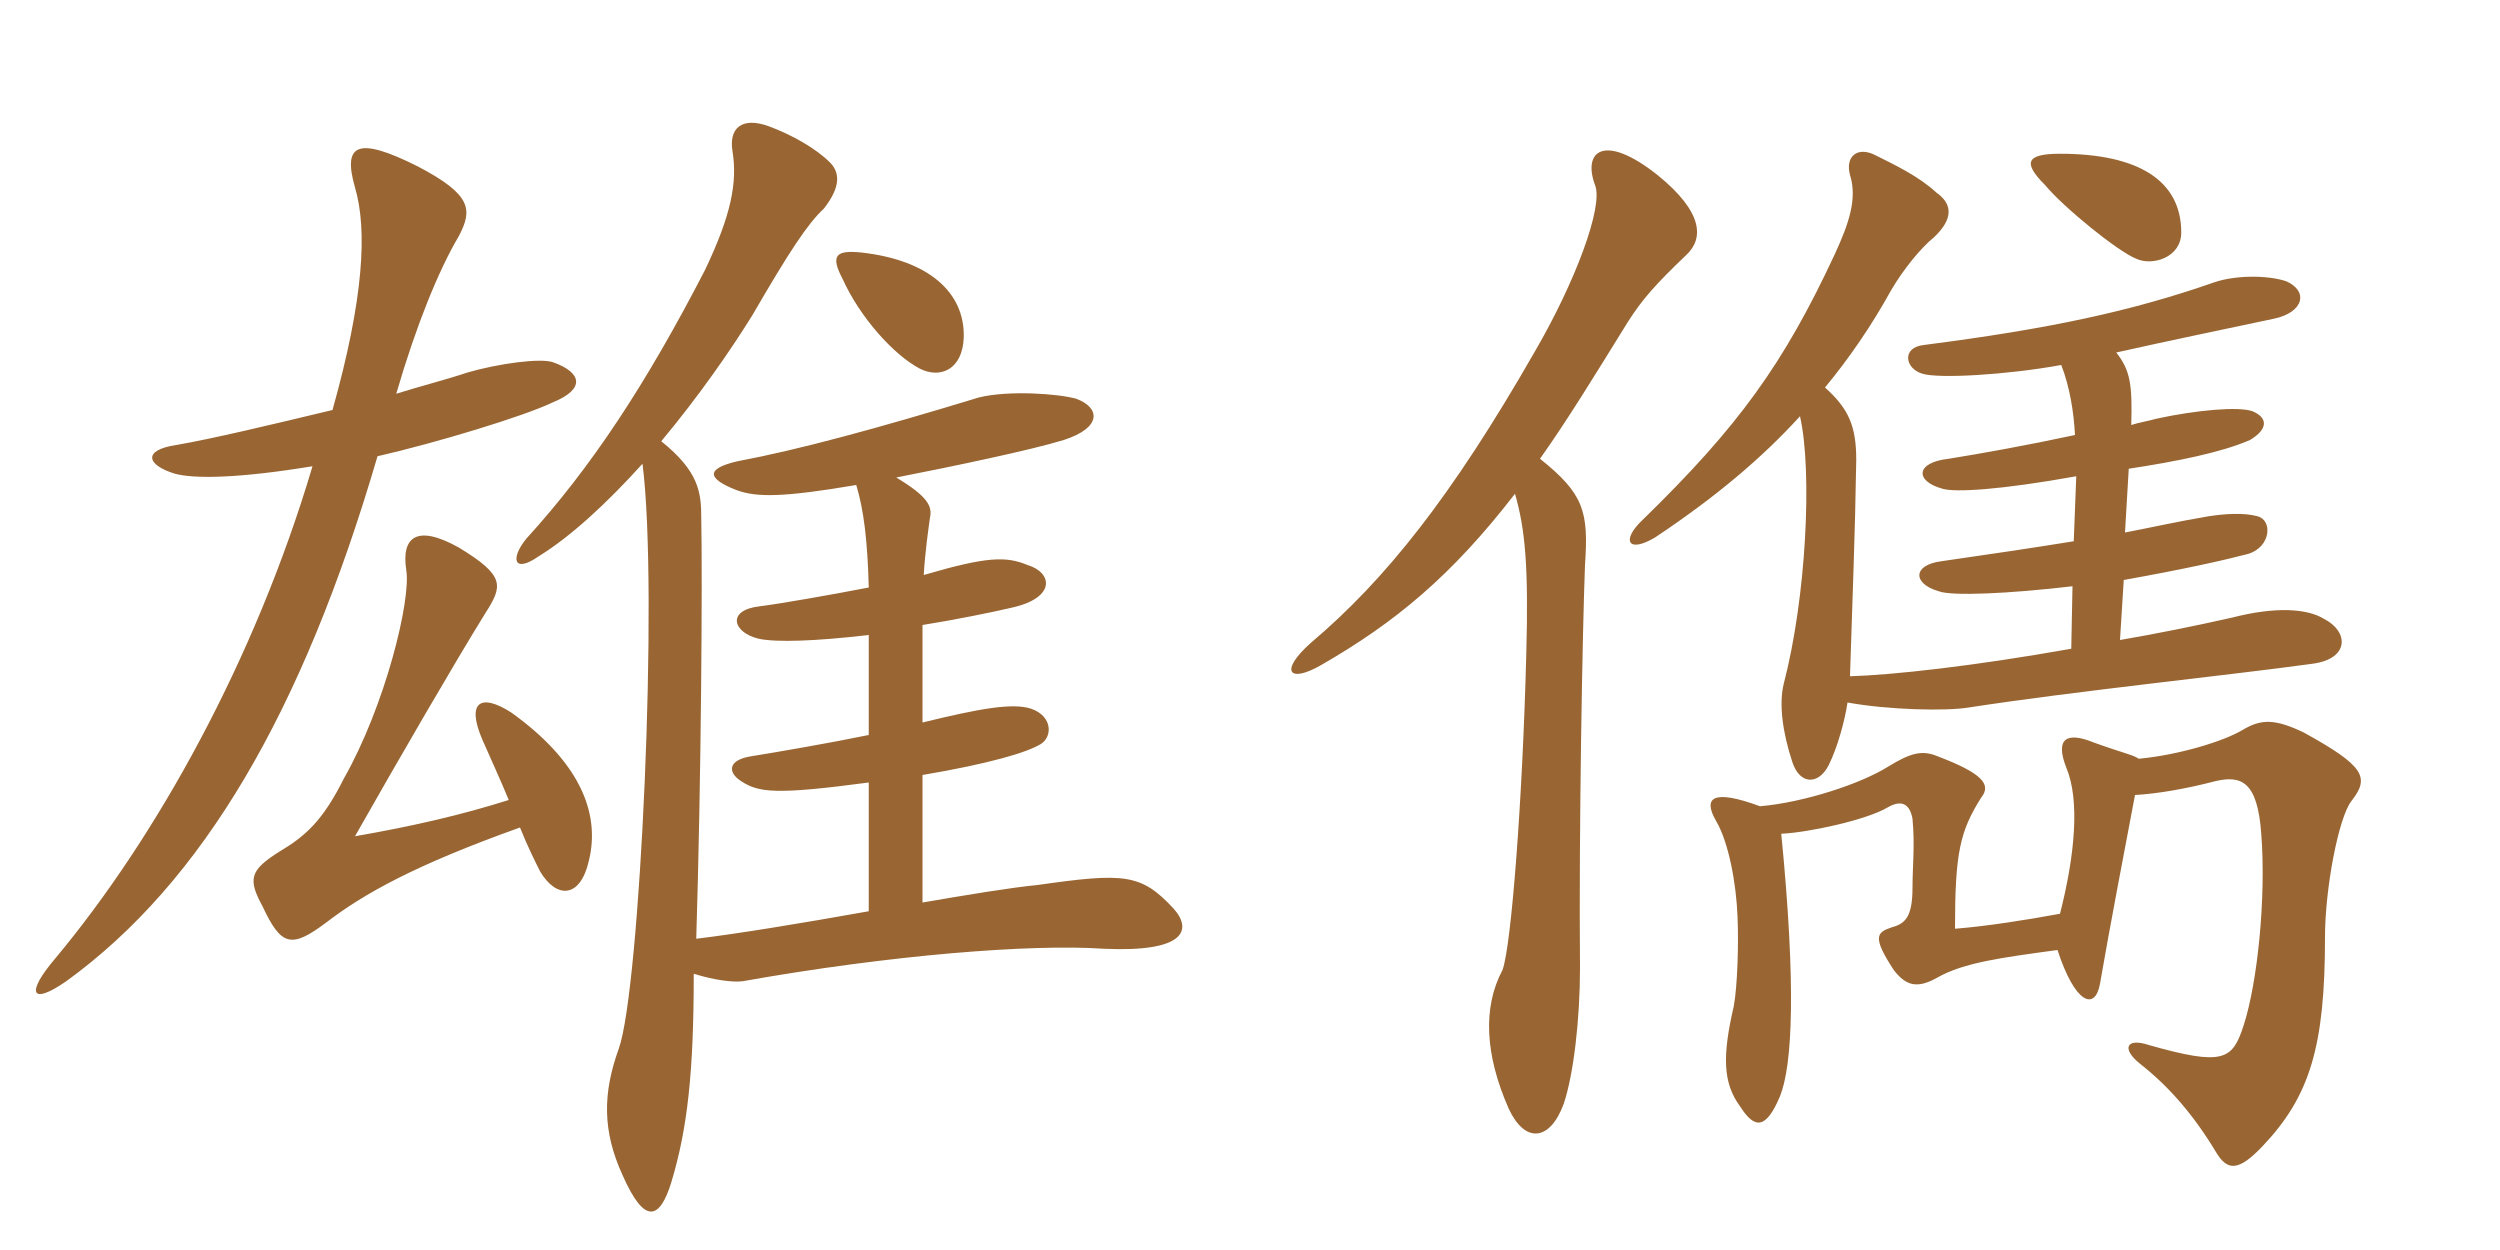 <svg xmlns="http://www.w3.org/2000/svg" xmlns:xlink="http://www.w3.org/1999/xlink" width="300" height="150"><path fill="#996633" padding="10" d="M115.65 40.50C115.80 35.10 111.45 31.20 103.35 30.30C100.35 30 99.60 30.60 101.10 33.45C103.20 38.10 107.25 42.60 110.40 44.25C112.80 45.45 115.50 44.40 115.65 40.50ZM66.45 43.50C64.95 42.90 59.70 43.65 56.10 44.70C53.40 45.60 50.40 46.35 47.55 47.25C49.95 39 52.65 32.40 55.05 28.35C56.70 25.20 56.70 23.40 50.10 19.95C42.90 16.35 41.10 17.25 42.60 22.50C44.10 27.60 43.65 35.85 39.90 49.20C32.40 51 25.50 52.65 21.15 53.40C17.10 54 17.55 55.80 21 56.85C23.25 57.45 28.35 57.45 37.50 55.95C30.60 79.20 18.75 100.50 6.60 115.05C3.15 119.10 3.60 120.75 7.95 117.75C24.30 105.90 36.30 85.50 45.30 54.75C52.50 53.10 62.85 49.95 66.30 48.30C70.35 46.65 69.75 44.70 66.45 43.50ZM140.85 109.05C136.95 104.85 135 104.70 124.50 106.20C121.35 106.50 115.95 107.40 110.70 108.30L110.70 93C118.65 91.65 123.30 90.30 124.95 89.25C126.30 88.35 126.30 85.95 123.75 85.05C121.50 84.30 117.45 85.05 110.70 86.70L110.70 75C114.45 74.40 118.95 73.50 121.50 72.90C126.75 71.70 126.30 68.70 123.30 67.80C120.75 66.75 118.50 66.75 110.85 69C111 66.30 111.45 63.15 111.60 62.10C111.90 60.75 111.30 59.55 107.55 57.30C114.45 55.95 123.75 54 127.65 52.80C132.30 51.30 132 48.90 129.15 47.85C127.05 47.25 121.05 46.80 117.45 47.70C105.15 51.45 95.70 54 88.50 55.35C84.60 56.25 84.90 57.45 88.35 58.80C90.75 59.70 93.90 59.70 102.75 58.20C103.65 61.20 104.10 64.80 104.25 70.50C99.60 71.40 93.60 72.45 91.20 72.75C87.15 73.20 87.90 75.90 91.05 76.65C93.15 77.10 97.80 76.95 104.25 76.20L104.25 88.20C99.90 89.10 93 90.30 90.15 90.75C87.30 91.20 87.30 92.70 88.95 93.75C91.05 95.10 93 95.40 104.25 93.90L104.25 109.35C95.85 110.85 88.50 112.05 83.55 112.65C84.15 93.30 84.30 69.60 84.15 62.10C84.15 59.10 83.85 56.55 79.35 52.95C83.85 47.55 87.60 42.15 90.30 37.80C94.65 30.30 96.90 26.85 98.85 25.05C100.50 22.95 101.10 21 99.60 19.50C97.95 17.85 95.10 16.20 92.25 15.15C88.95 13.95 87.45 15.45 87.90 18.15C88.50 21.90 87.75 25.80 84.60 32.40C77.55 46.05 70.95 56.10 63.15 64.65C61.20 67.05 61.65 68.85 64.65 66.75C68.55 64.35 72.90 60.30 77.10 55.65C79.05 70.95 76.80 118.80 74.25 125.85C72.30 131.25 72.30 135.75 74.70 141C77.40 147.15 79.20 146.25 80.55 141.90C82.50 135.45 83.25 128.70 83.25 116.85C85.65 117.60 87.90 117.90 89.10 117.75C106.80 114.60 123.75 113.25 132.45 113.85C142.20 114.30 143.10 111.60 140.85 109.05ZM70.65 103.35C72.15 97.35 69.30 91.20 61.35 85.50C57.60 83.10 55.95 84.30 57.90 88.80C58.95 91.20 60 93.45 61.05 96C55.35 97.80 49.50 99.15 42.60 100.35C47.70 91.35 54.75 79.20 58.20 73.65C60.30 70.35 60.75 69.15 55.05 65.70C49.95 62.85 48.15 64.50 48.75 68.40C49.35 72 46.20 84.75 41.25 93.45C38.70 98.55 36.60 100.35 33.60 102.15C30 104.40 29.70 105.45 31.50 108.75C33.75 113.55 34.95 113.85 39.15 110.70C43.65 107.25 49.80 103.80 62.40 99.30C63.30 101.55 64.20 103.35 64.80 104.55C66.75 107.85 69.60 107.85 70.65 103.35ZM256.65 91.05C256.05 90.60 254.55 90.30 251.25 89.10C247.95 87.75 246.60 88.65 247.95 92.10C249.60 96 249 102.60 247.20 109.65C243.15 110.40 238.35 111.15 234.60 111.45C234.60 102.30 235.20 99.75 237.75 95.70C238.95 94.20 238.05 92.85 232.50 90.75C230.70 90 229.35 90.30 226.65 91.95C223.35 94.05 216.45 96.30 211.20 96.75C205.50 94.65 204.30 95.70 205.95 98.55C207.45 101.10 208.35 106.05 208.50 109.95C208.65 113.10 208.50 118.35 208.05 120.75C206.70 126.60 206.70 129.90 208.80 132.75C210.60 135.60 211.95 135.45 213.60 131.55C215.10 127.80 215.55 118.35 213.75 100.05C217.05 99.90 223.95 98.40 226.50 96.90C228.30 95.85 229.20 96.60 229.50 98.25C229.80 101.40 229.50 103.95 229.50 106.50C229.50 110.10 228.60 110.85 226.95 111.30C225.15 111.90 224.70 112.50 227.25 116.40C228.75 118.35 230.10 118.65 232.50 117.30C235.65 115.50 240.30 114.90 246.90 114C249 120.45 251.40 121.35 252 118.05C253.05 111.90 255.15 100.95 256.20 95.40C258.90 95.25 262.35 94.65 265.80 93.75C268.95 93 270.90 93.75 271.35 100.05C271.95 107.70 270.90 117.90 269.25 123C267.90 127.20 266.85 127.95 257.85 125.40C255.15 124.50 254.55 125.85 256.80 127.65C260.25 130.35 263.25 133.80 265.95 138.30C267.30 140.55 268.65 140.55 271.50 137.55C277.20 131.55 279 125.55 279 112.50C279 106.50 280.65 98.10 282.15 96.15C284.40 93.30 283.80 91.95 276.45 87.90C273 86.25 271.35 86.25 269.10 87.60C266.85 88.95 261.45 90.60 256.65 91.05ZM181.80 59.25C183 63.45 183.45 67.80 183.15 78.60C182.70 96.15 181.35 113.55 180.30 116.40C177.90 120.90 178.20 126.60 181.05 133.05C183 137.25 186 136.95 187.65 132.45C188.85 128.85 189.60 122.25 189.60 116.10C189.45 99.75 189.90 75.45 190.20 67.80C190.65 61.35 190.05 59.25 184.80 55.05C188.10 50.40 191.40 45 195.30 38.70C197.10 35.85 198.75 34.05 202.35 30.60C204.45 28.65 204.45 25.50 198.90 21C192.45 15.90 189.90 18.15 191.40 22.20C192.45 24.75 189 33.90 184.20 42.15C174.15 59.70 166.20 69.60 157.35 77.10C153.45 80.55 154.65 82.05 158.55 79.80C167.40 74.70 174.15 69.15 181.80 59.25ZM247.35 43.80C248.40 46.50 248.85 49.50 249 52.20C243.45 53.40 237.60 54.45 233.85 55.05C229.80 55.50 229.80 57.75 233.10 58.65C234.60 59.10 240 58.80 249.15 57.15L248.85 64.95C244.20 65.70 239.25 66.45 232.95 67.35C229.50 67.80 229.50 70.05 232.65 70.95C234.15 71.55 241.05 71.25 248.70 70.35L248.55 77.85C236.70 79.95 227.10 81 222 81.15C222.30 71.40 222.60 64.65 222.75 55.20C222.75 51.15 221.85 49.05 219 46.50C221.85 43.05 224.55 39.15 226.95 34.80C228.45 32.25 230.55 29.70 232.05 28.50C234.45 26.25 234.30 24.45 232.35 23.10C230.25 21.15 227.40 19.80 225 18.60C222.90 17.55 221.40 18.75 222 21C222.90 23.85 221.85 26.85 220.20 30.45C214.05 43.65 208.65 51.15 197.10 62.40C194.55 64.80 195.30 66.45 198.60 64.50C205.80 59.70 211.35 55.05 216 49.95C217.50 56.55 216.75 71.70 214.05 82.05C213.45 84.45 213.90 87.90 215.10 91.50C216 94.20 218.25 94.20 219.45 91.80C220.50 89.70 221.40 86.40 221.70 84.30C226.65 85.20 233.55 85.35 236.25 84.90C248.85 82.95 267.75 81 277.50 79.65C282 79.05 281.85 75.75 278.85 74.25C276.90 73.05 273.15 72.75 267.90 74.10C263.25 75.15 258.75 76.05 254.40 76.80L254.85 69.60C262.35 68.25 267 67.20 269.85 66.45C272.55 65.55 272.70 62.40 270.90 61.95C269.25 61.50 267 61.65 265.05 61.95C261.45 62.55 258.15 63.30 255 63.90L255.45 56.25C261.30 55.35 266.55 54.30 270 52.80C272.25 51.45 272.10 50.10 270.30 49.35C268.65 48.75 263.55 49.20 258.75 50.25C257.70 50.55 256.65 50.70 255.75 51C255.90 46.05 255.60 44.40 253.95 42.30C259.95 40.95 267.90 39.30 272.85 38.25C276.45 37.50 277.05 34.95 274.35 33.75C272.10 33 268.20 33 265.65 33.90C255.75 37.35 246 39.45 230.85 41.40C228.15 41.70 228.60 44.25 230.70 44.85C232.65 45.45 240.75 45 247.35 43.80ZM261.75 27.90C261.75 21.60 256.50 18.45 247.20 18.45C243.15 18.45 242.70 19.50 245.40 22.20C247.65 24.90 254.10 30.15 256.35 31.05C258.30 31.95 261.75 30.90 261.75 27.90Z"/></svg>